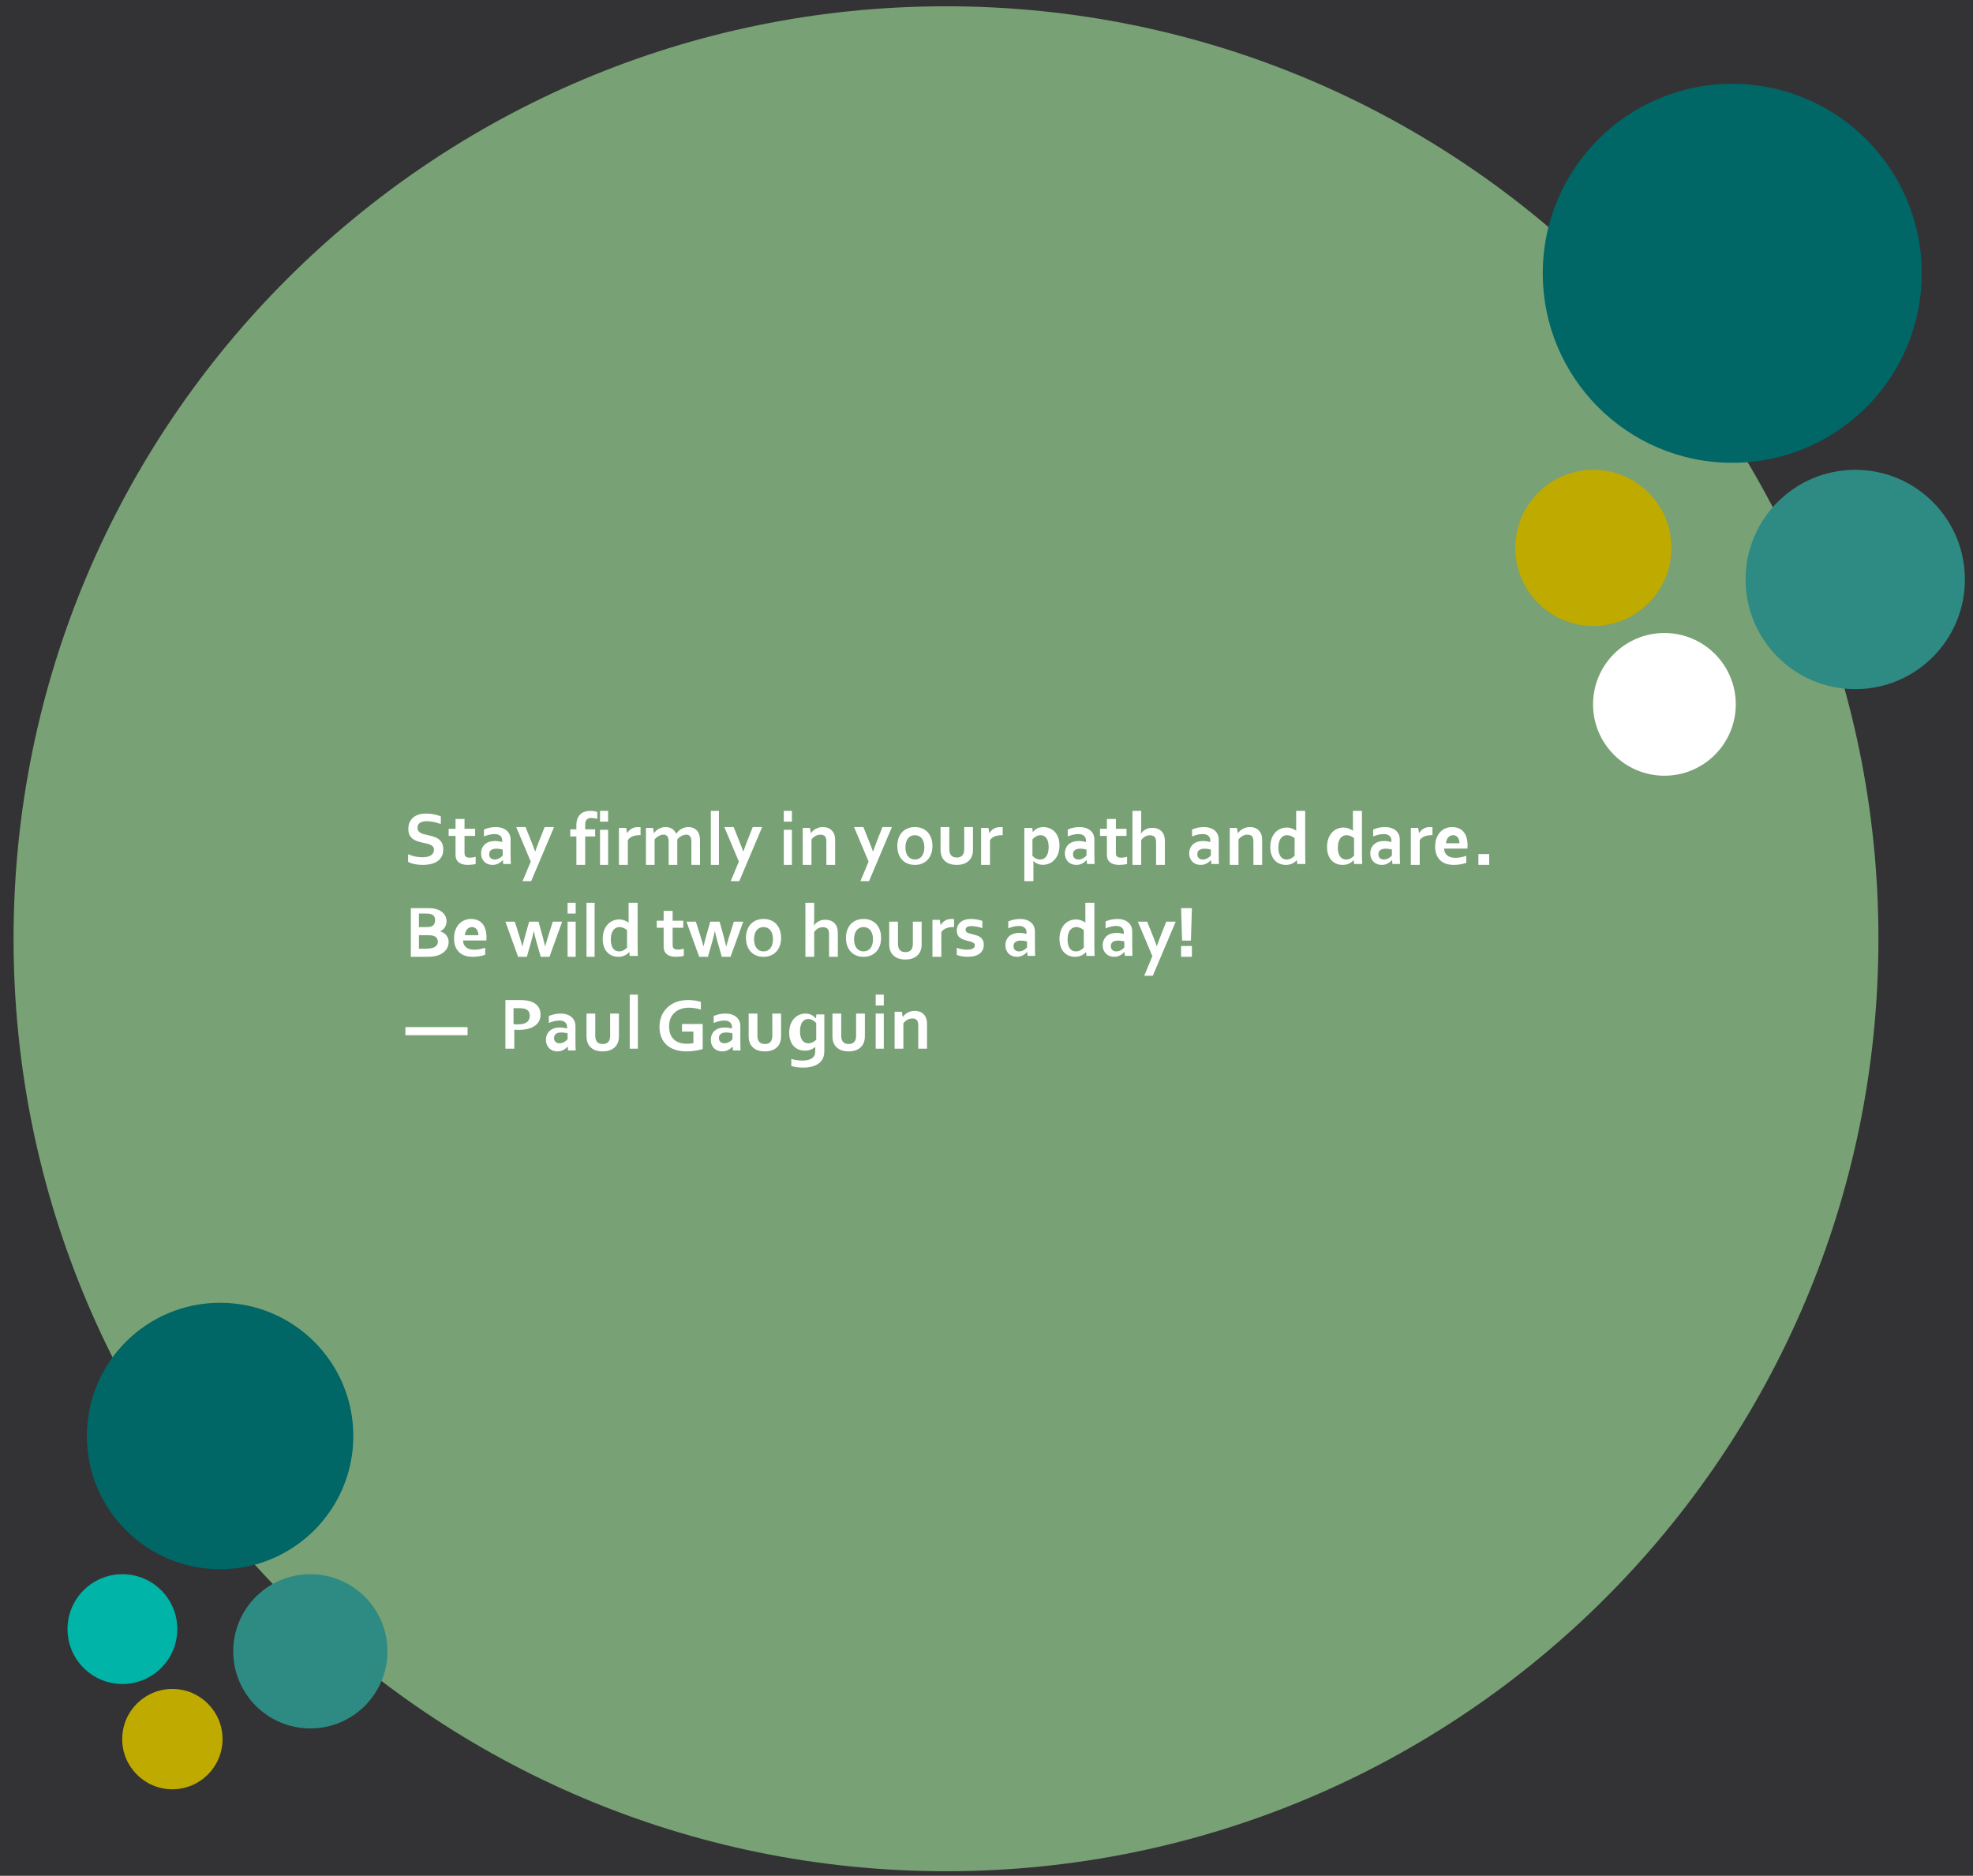 <?xml version="1.0" encoding="UTF-8"?>
<svg width="730px" height="694px" viewBox="0 0 730 694" version="1.1" xmlns="http://www.w3.org/2000/svg" xmlns:xlink="http://www.w3.org/1999/xlink">
    <rect x="0" y="0" width="730" height="694" fill="#333333" stroke="none"/>
    <title>Artboard</title>
    <g id="Artboard" stroke="none" stroke-width="1" fill="none" fill-rule="evenodd">
        <g id="Hero" transform="translate(-666, -58)">
            <g id="Header" fill="#A339FF" fill-opacity="0.012">
                <rect id="Rectangle" x="0" y="0" width="1400" height="771"></rect>
            </g>
            <g id="Image" transform="translate(671.014, 60.322)">
                <path d="M345,0 C154.462,0 0,154.461 0,345 C0,535.539 154.462,690 345,690 C535.538,690 690,535.539 690,345 C690,154.461 535.538,0 345,0" id="Fill-70" fill="#78A175"></path>
                <path d="M155.541,312.08 C155.541,311.613 155.429,311.239 155.2,310.95 C154.972,310.665 154.664,310.426 154.273,310.244 C153.882,310.062 153.443,309.917 152.954,309.8 C152.469,309.688 151.956,309.576 151.42,309.463 C150.707,309.309 150.031,309.127 149.383,308.912 C148.74,308.697 148.167,308.398 147.677,308.019 C147.188,307.641 146.796,307.16 146.503,306.576 C146.214,305.991 146.064,305.263 146.064,304.389 C146.064,303.417 146.232,302.576 146.573,301.861 C146.908,301.146 147.365,300.552 147.943,300.08 C148.521,299.613 149.202,299.258 149.98,299.029 C150.758,298.795 151.635,298.678 152.609,298.678 C153.583,298.678 154.562,298.772 155.541,298.963 C156.524,299.155 157.373,299.403 158.081,299.707 L158.081,302.58 C157.135,302.206 156.226,301.935 155.359,301.763 C154.487,301.594 153.672,301.51 152.907,301.51 C151.807,301.51 150.959,301.711 150.362,302.113 C149.766,302.515 149.467,303.118 149.467,303.921 C149.467,304.389 149.565,304.772 149.761,305.071 C149.957,305.37 150.223,305.623 150.558,305.819 C150.893,306.015 151.28,306.169 151.719,306.29 C152.157,306.407 152.623,306.519 153.112,306.618 C153.886,306.781 154.627,306.973 155.331,307.188 C156.035,307.403 156.664,307.697 157.209,308.085 C157.755,308.468 158.188,308.963 158.505,309.58 C158.827,310.197 158.986,310.987 158.986,311.945 C158.986,312.931 158.803,313.781 158.44,314.505 C158.072,315.225 157.559,315.819 156.888,316.291 C156.221,316.758 155.406,317.108 154.45,317.337 C153.494,317.566 152.446,317.678 151.309,317.678 C150.315,317.678 149.341,317.58 148.381,317.384 C147.421,317.188 146.619,316.912 145.986,316.557 L145.986,313.725 C146.885,314.118 147.766,314.403 148.619,314.58 C149.477,314.758 150.358,314.847 151.271,314.847 C151.798,314.847 152.315,314.805 152.823,314.716 C153.336,314.627 153.793,314.482 154.198,314.272 C154.604,314.061 154.93,313.776 155.173,313.417 C155.419,313.052 155.541,312.608 155.541,312.08 Z M170.986,317.33 C170.611,317.44 170.166,317.522 169.643,317.587 C169.125,317.646 168.641,317.678 168.191,317.678 C167.05,317.678 166.115,317.504 165.391,317.151 C164.662,316.793 164.149,316.289 163.852,315.623 C163.637,315.146 163.531,314.504 163.531,313.688 L163.531,306.94 L160.986,306.94 L160.986,304.32 L163.531,304.32 L163.531,300.678 L166.858,300.678 L166.858,304.32 L170.789,304.32 L170.789,306.94 L166.858,306.94 L166.858,313.27 C166.858,313.775 166.94,314.146 167.097,314.385 C167.376,314.798 167.937,315.004 168.766,315.004 C169.15,315.004 169.533,314.976 169.911,314.917 C170.29,314.857 170.65,314.784 170.986,314.697 L170.986,317.33 Z M181.05,315.918 L180.996,315.918 C180.822,316.11 180.611,316.307 180.365,316.509 C180.123,316.711 179.842,316.904 179.528,317.082 C179.215,317.261 178.866,317.406 178.481,317.514 C178.096,317.627 177.68,317.678 177.232,317.678 C176.628,317.678 176.069,317.58 175.541,317.382 C175.017,317.185 174.57,316.904 174.194,316.533 C173.818,316.162 173.522,315.711 173.308,315.181 C173.093,314.655 172.986,314.068 172.986,313.415 C172.986,312.702 173.111,312.059 173.361,311.491 C173.607,310.923 173.957,310.439 174.399,310.045 C174.847,309.65 175.38,309.35 176.002,309.143 C176.624,308.936 177.309,308.833 178.06,308.833 C178.611,308.833 179.117,308.871 179.582,308.946 C180.043,309.021 180.45,309.106 180.799,309.209 L180.799,308.669 C180.799,308.359 180.75,308.059 180.647,307.767 C180.549,307.481 180.388,307.223 180.164,306.998 C179.94,306.772 179.649,306.594 179.291,306.462 C178.933,306.331 178.495,306.265 177.98,306.265 C177.353,306.265 176.722,306.336 176.091,306.481 C175.465,306.631 174.78,306.852 174.046,307.143 L174.046,304.598 C174.686,304.307 175.362,304.082 176.078,303.927 C176.798,303.767 177.55,303.687 178.333,303.678 C179.26,303.678 180.074,303.796 180.768,304.035 C181.462,304.274 182.044,304.603 182.509,305.016 C182.979,305.434 183.328,305.927 183.561,306.495 C183.793,307.063 183.905,307.683 183.905,308.354 L183.905,313.373 C183.905,314.256 183.914,315.012 183.932,315.645 C183.95,316.275 183.968,316.843 183.986,317.336 L181.18,317.336 L181.05,315.918 Z M180.986,311.987 C180.668,311.906 180.303,311.835 179.889,311.775 C179.476,311.709 179.058,311.678 178.634,311.678 C177.817,311.678 177.173,311.845 176.697,312.189 C176.221,312.528 175.986,313.049 175.986,313.752 C175.986,314.076 176.038,314.359 176.149,314.601 C176.255,314.844 176.404,315.046 176.586,315.203 C176.769,315.36 176.981,315.476 177.226,315.557 C177.471,315.638 177.726,315.678 178,315.678 C178.336,315.678 178.658,315.628 178.957,315.537 C179.259,315.441 179.533,315.325 179.788,315.178 C180.043,315.036 180.269,314.874 180.471,314.698 C180.673,314.52 180.846,314.349 180.986,314.182 L180.986,311.987 Z M185.986,303.678 L189.43,303.678 L191.397,308.572 C192.138,310.434 192.666,311.81 192.972,312.705 L193.027,312.705 C193.254,312.005 193.731,310.715 194.462,308.825 L196.5,303.678 L199.986,303.678 L191.523,323.678 L188.347,323.678 L191.356,316.442 L185.986,303.678 Z M215.986,300.622 C215.629,300.533 215.258,300.459 214.877,300.399 C214.497,300.339 214.141,300.311 213.798,300.311 C213.431,300.311 213.108,300.353 212.821,300.441 C212.54,300.524 212.3,300.668 212.103,300.867 C211.906,301.066 211.755,301.326 211.652,301.641 C211.553,301.956 211.502,302.341 211.502,302.795 L211.502,304.52 L215.202,304.52 L215.202,307.166 L211.502,307.166 L211.502,317.678 L208.244,317.678 L208.244,307.166 L205.986,307.166 L205.986,304.52 L208.244,304.52 L208.244,302.958 C208.244,302.035 208.375,301.243 208.634,300.575 C208.896,299.908 209.263,299.361 209.727,298.934 C210.197,298.503 210.746,298.184 211.38,297.98 C212.014,297.78 212.699,297.678 213.441,297.678 C213.901,297.678 214.357,297.715 214.812,297.79 C215.262,297.868 215.657,297.961 215.986,298.072 L215.986,300.622 Z M216.986,304.678 L219.986,304.678 L219.986,317.678 L216.986,317.678 L216.986,304.678 Z M216.986,297.678 L219.986,297.678 L219.986,301.678 L216.986,301.678 L216.986,297.678 Z M231.986,306.667 L231.711,306.667 C230.7,306.667 229.814,306.821 229.05,307.124 C228.286,307.432 227.694,307.899 227.277,308.529 L227.277,317.678 L223.986,317.678 L223.986,304.015 L226.708,304.015 L227.016,305.921 L227.068,305.921 C227.457,305.223 227.993,304.674 228.675,304.275 C229.354,303.876 230.174,303.678 231.127,303.678 C231.459,303.678 231.748,303.697 231.986,303.736 L231.986,306.667 Z M250.795,309.357 C250.795,309.068 250.785,308.794 250.767,308.544 C250.749,308.289 250.721,308.067 250.675,307.88 C250.574,307.466 250.381,307.134 250.096,306.878 C249.806,306.624 249.402,306.494 248.882,306.484 C248.606,306.484 248.317,306.527 248.022,306.609 C247.724,306.696 247.429,306.816 247.14,306.97 C246.845,307.124 246.57,307.312 246.303,307.533 C246.036,307.755 245.797,308 245.581,308.274 L245.581,317.678 L242.39,317.678 L242.39,309.357 C242.39,309.068 242.381,308.794 242.363,308.544 C242.344,308.289 242.312,308.067 242.271,307.88 C242.17,307.466 241.981,307.134 241.696,306.878 C241.416,306.624 241.006,306.494 240.478,306.484 C240.197,306.484 239.912,306.527 239.613,306.609 C239.319,306.696 239.025,306.816 238.735,306.97 C238.441,307.124 238.165,307.312 237.898,307.533 C237.632,307.755 237.392,308 237.176,308.274 L237.176,317.678 L233.986,317.678 L233.986,304.015 L236.625,304.015 L236.924,305.921 L236.974,305.921 C237.162,305.637 237.402,305.358 237.691,305.088 C237.976,304.814 238.303,304.574 238.666,304.366 C239.029,304.159 239.429,303.996 239.866,303.866 C240.298,303.741 240.763,303.678 241.245,303.678 C242.105,303.678 242.882,303.876 243.567,304.275 C244.257,304.674 244.781,305.3 245.14,306.147 L245.19,306.147 C245.443,305.776 245.724,305.445 246.031,305.141 C246.344,304.843 246.689,304.583 247.066,304.366 C247.443,304.15 247.848,303.982 248.285,303.861 C248.717,303.741 249.186,303.678 249.678,303.678 C250.611,303.688 251.393,303.89 252.027,304.289 C252.661,304.689 253.149,305.238 253.489,305.935 C253.581,306.113 253.655,306.306 253.719,306.518 C253.783,306.729 253.834,306.965 253.875,307.23 C253.912,307.495 253.944,307.783 253.963,308.106 C253.981,308.424 253.986,308.789 253.986,309.203 L253.986,317.678 L250.795,317.678 L250.795,309.357 Z M257.986,317.678 L257.986,297.678 L260.986,297.678 L260.986,317.678 L257.986,317.678 Z M262.986,303.678 L266.43,303.678 L268.397,308.572 C269.138,310.434 269.666,311.81 269.972,312.705 L270.027,312.705 C270.254,312.005 270.731,310.715 271.462,308.825 L273.5,303.678 L276.986,303.678 L268.523,323.678 L265.347,323.678 L268.356,316.442 L262.986,303.678 Z M284.986,304.678 L287.986,304.678 L287.986,317.678 L284.986,317.678 L284.986,304.678 Z M284.986,297.678 L287.986,297.678 L287.986,301.678 L284.986,301.678 L284.986,297.678 Z M294.974,305.921 L295.025,305.921 C295.217,305.637 295.46,305.358 295.755,305.088 C296.045,304.814 296.377,304.574 296.751,304.366 C297.125,304.159 297.541,303.996 297.995,303.866 C298.444,303.741 298.926,303.678 299.44,303.678 C299.922,303.678 300.389,303.736 300.843,303.847 C301.296,303.957 301.708,304.135 302.082,304.376 C302.456,304.617 302.789,304.925 303.074,305.305 C303.364,305.685 303.588,306.142 303.752,306.667 C303.845,306.955 303.906,307.273 303.939,307.62 C303.971,307.962 303.986,308.356 303.986,308.808 L303.986,317.678 L300.74,317.678 L300.74,309.333 C300.74,308.962 300.726,308.65 300.698,308.385 C300.67,308.125 300.623,307.894 300.548,307.697 C300.385,307.264 300.137,306.951 299.8,306.763 C299.468,306.576 299.066,306.484 298.589,306.484 C297.958,306.484 297.354,306.638 296.774,306.941 C296.194,307.249 295.68,307.692 295.231,308.274 L295.231,317.678 L291.986,317.678 L291.986,304.015 L294.67,304.015 L294.974,305.921 Z M310.986,303.678 L314.43,303.678 L316.397,308.572 C317.138,310.434 317.666,311.81 317.971,312.705 L318.027,312.705 C318.254,312.005 318.731,310.715 319.462,308.825 L321.499,303.678 L324.986,303.678 L316.523,323.678 L313.347,323.678 L316.356,316.442 L310.986,303.678 Z M336.986,311.178 C336.986,310.447 336.901,309.799 336.724,309.238 C336.551,308.672 336.309,308.204 336.003,307.824 C335.692,307.439 335.322,307.156 334.888,306.966 C334.453,306.776 333.984,306.678 333.471,306.678 C332.972,306.678 332.503,306.776 332.074,306.966 C331.649,307.156 331.279,307.439 330.968,307.824 C330.662,308.204 330.42,308.672 330.247,309.238 C330.074,309.799 329.986,310.447 329.986,311.178 C329.986,311.91 330.074,312.558 330.247,313.119 C330.42,313.685 330.662,314.152 330.978,314.528 C331.289,314.903 331.664,315.191 332.089,315.386 C332.518,315.581 332.992,315.678 333.5,315.678 C334.014,315.678 334.478,315.581 334.902,315.386 C335.327,315.191 335.692,314.903 336.003,314.528 C336.309,314.152 336.551,313.685 336.724,313.119 C336.901,312.558 336.986,311.91 336.986,311.178 Z M339.986,310.678 C339.986,311.725 339.835,312.678 339.53,313.537 C339.229,314.402 338.797,315.138 338.232,315.754 C337.667,316.368 336.984,316.843 336.182,317.176 C335.38,317.514 334.487,317.678 333.499,317.678 C332.484,317.678 331.577,317.514 330.771,317.176 C329.964,316.843 329.281,316.368 328.721,315.754 C328.161,315.138 327.732,314.402 327.436,313.537 C327.136,312.678 326.986,311.725 326.986,310.678 C326.986,309.631 327.14,308.678 327.441,307.819 C327.742,306.955 328.179,306.218 328.744,305.603 C329.309,304.988 329.992,304.514 330.789,304.181 C331.59,303.842 332.484,303.678 333.472,303.678 C334.487,303.678 335.399,303.842 336.2,304.181 C337.006,304.514 337.69,304.988 338.25,305.603 C338.81,306.218 339.238,306.955 339.539,307.819 C339.835,308.678 339.986,309.631 339.986,310.678 Z M348.986,317.678 C347.653,317.678 346.545,317.447 345.67,316.982 C344.791,316.52 344.131,315.89 343.683,315.102 C343.444,314.679 343.271,314.217 343.154,313.707 C343.042,313.203 342.986,312.635 342.986,312.015 L342.986,303.678 L346.231,303.678 L346.231,311.664 C346.231,312.125 346.264,312.52 346.325,312.856 C346.39,313.188 346.488,313.477 346.615,313.722 C346.834,314.135 347.143,314.443 347.545,314.645 C347.947,314.846 348.429,314.948 348.986,314.948 C349.57,314.948 350.07,314.832 350.487,314.611 C350.898,314.385 351.211,314.039 351.422,313.582 C351.632,313.14 351.74,312.525 351.74,311.736 L351.74,303.678 L354.986,303.678 L354.986,312.015 C354.986,313.126 354.798,314.058 354.424,314.823 C354.214,315.251 353.942,315.645 353.611,315.996 C353.274,316.347 352.881,316.65 352.432,316.9 C351.979,317.145 351.469,317.337 350.894,317.476 C350.323,317.611 349.687,317.678 348.986,317.678 Z M365.986,306.667 L365.711,306.667 C364.7,306.667 363.814,306.821 363.05,307.124 C362.286,307.432 361.694,307.899 361.277,308.529 L361.277,317.678 L357.986,317.678 L357.986,304.015 L360.708,304.015 L361.016,305.921 L361.068,305.921 C361.457,305.223 361.993,304.674 362.675,304.275 C363.354,303.876 364.174,303.678 365.127,303.678 C365.459,303.678 365.748,303.697 365.986,303.736 L365.986,306.667 Z M379.985,306.678 C379.415,306.688 378.872,306.832 378.354,307.111 C377.84,307.385 377.382,307.759 376.986,308.23 L376.986,314.309 C377.122,314.472 377.292,314.631 377.485,314.789 C377.679,314.948 377.896,315.092 378.132,315.227 C378.372,315.356 378.637,315.467 378.929,315.549 C379.217,315.635 379.518,315.678 379.835,315.678 C380.339,315.678 380.792,315.568 381.188,315.347 C381.584,315.126 381.915,314.814 382.174,314.41 C382.438,314.006 382.636,313.526 382.778,312.969 C382.915,312.406 382.986,311.786 382.986,311.099 C382.986,310.369 382.915,309.725 382.768,309.172 C382.627,308.619 382.424,308.159 382.16,307.793 C381.901,307.428 381.584,307.149 381.217,306.962 C380.849,306.774 380.438,306.678 379.985,306.678 Z M380.871,317.642 C380.129,317.642 379.461,317.511 378.86,317.254 C378.259,316.991 377.76,316.668 377.363,316.284 L377.305,316.284 C377.314,316.467 377.324,316.724 377.334,317.061 C377.343,317.394 377.348,317.759 377.348,318.153 L377.348,323.678 L373.986,323.678 L373.986,304.006 L376.937,304.006 L377.082,305.5 L377.135,305.5 C377.552,304.971 378.09,304.535 378.739,304.193 C379.393,303.847 380.149,303.678 381.011,303.678 C381.757,303.678 382.494,303.814 383.221,304.081 C383.943,304.352 384.582,304.765 385.144,305.322 C385.702,305.884 386.147,306.586 386.482,307.439 C386.821,308.286 386.986,309.298 386.986,310.468 C386.986,311.704 386.806,312.772 386.448,313.671 C386.089,314.57 385.614,315.319 385.028,315.91 C384.442,316.5 383.792,316.935 383.076,317.216 C382.363,317.502 381.627,317.642 380.871,317.642 Z M397.05,315.918 L396.996,315.918 C396.822,316.11 396.611,316.307 396.365,316.509 C396.123,316.711 395.842,316.904 395.528,317.082 C395.215,317.261 394.866,317.406 394.481,317.514 C394.096,317.627 393.68,317.678 393.232,317.678 C392.628,317.678 392.069,317.58 391.541,317.382 C391.017,317.185 390.57,316.904 390.194,316.533 C389.818,316.162 389.523,315.711 389.308,315.181 C389.093,314.655 388.986,314.068 388.986,313.415 C388.986,312.702 389.111,312.059 389.361,311.491 C389.608,310.923 389.957,310.439 390.399,310.045 C390.847,309.65 391.38,309.35 392.002,309.143 C392.624,308.936 393.308,308.833 394.06,308.833 C394.611,308.833 395.117,308.871 395.582,308.946 C396.043,309.021 396.45,309.106 396.799,309.209 L396.799,308.669 C396.799,308.359 396.75,308.059 396.647,307.767 C396.549,307.481 396.388,307.223 396.164,306.998 C395.94,306.772 395.649,306.594 395.291,306.462 C394.933,306.331 394.494,306.265 393.98,306.265 C393.354,306.265 392.722,306.336 392.091,306.481 C391.465,306.631 390.78,306.852 390.046,307.143 L390.046,304.598 C390.686,304.307 391.362,304.082 392.078,303.927 C392.799,303.767 393.55,303.687 394.333,303.678 C395.26,303.678 396.074,303.796 396.768,304.035 C397.462,304.274 398.044,304.603 398.509,305.016 C398.979,305.434 399.328,305.927 399.561,306.495 C399.793,307.063 399.905,307.683 399.905,308.354 L399.905,313.373 C399.905,314.256 399.914,315.012 399.932,315.645 C399.95,316.275 399.968,316.843 399.986,317.336 L397.18,317.336 L397.05,315.918 Z M396.986,311.987 C396.668,311.906 396.303,311.835 395.889,311.775 C395.476,311.709 395.058,311.678 394.634,311.678 C393.817,311.678 393.173,311.845 392.697,312.189 C392.221,312.528 391.986,313.049 391.986,313.752 C391.986,314.076 392.038,314.359 392.149,314.601 C392.255,314.844 392.404,315.046 392.587,315.203 C392.769,315.36 392.981,315.476 393.226,315.557 C393.471,315.638 393.726,315.678 394,315.678 C394.336,315.678 394.659,315.628 394.957,315.537 C395.26,315.441 395.533,315.325 395.788,315.178 C396.043,315.036 396.269,314.874 396.471,314.698 C396.673,314.52 396.846,314.349 396.986,314.182 L396.986,311.987 Z M411.986,317.33 C411.612,317.44 411.166,317.522 410.643,317.587 C410.125,317.646 409.641,317.678 409.191,317.678 C408.05,317.678 407.115,317.504 406.391,317.151 C405.662,316.793 405.149,316.289 404.852,315.623 C404.636,315.146 404.531,314.504 404.531,313.688 L404.531,306.94 L401.986,306.94 L401.986,304.32 L404.531,304.32 L404.531,300.678 L407.858,300.678 L407.858,304.32 L411.789,304.32 L411.789,306.94 L407.858,306.94 L407.858,313.27 C407.858,313.775 407.94,314.146 408.098,314.385 C408.376,314.798 408.937,315.004 409.766,315.004 C410.15,315.004 410.533,314.976 410.911,314.917 C411.29,314.857 411.65,314.784 411.986,314.697 L411.986,317.33 Z M417.234,303.133 C417.234,303.826 417.221,304.392 417.197,304.84 C417.174,305.288 417.136,305.689 417.08,306.047 L417.136,306.047 C417.328,305.792 417.562,305.533 417.842,305.274 C418.118,305.015 418.427,304.793 418.758,304.604 C419.091,304.416 419.474,304.26 419.894,304.142 C420.32,304.025 420.787,303.963 421.302,303.963 C421.736,303.963 422.166,304.006 422.582,304.095 C422.994,304.18 423.382,304.317 423.746,304.501 C424.106,304.685 424.434,304.925 424.733,305.217 C425.027,305.514 425.275,305.863 425.476,306.269 C425.649,306.617 425.78,307.014 425.859,307.457 C425.944,307.9 425.986,308.437 425.986,309.074 L425.986,317.678 L422.737,317.678 L422.737,309.517 C422.737,309.102 422.718,308.763 422.685,308.499 C422.648,308.24 422.582,308.008 422.493,307.815 C422.297,307.41 422.026,307.127 421.671,306.962 C421.316,306.792 420.909,306.712 420.451,306.712 C419.82,306.721 419.24,306.872 418.702,307.165 C418.169,307.461 417.679,307.895 417.234,308.466 L417.234,317.678 L413.986,317.678 L413.986,297.678 L417.234,297.678 L417.234,303.133 Z M443.05,315.918 L442.996,315.918 C442.822,316.11 442.611,316.307 442.365,316.509 C442.123,316.711 441.842,316.904 441.528,317.082 C441.215,317.261 440.866,317.406 440.481,317.514 C440.096,317.627 439.68,317.678 439.232,317.678 C438.628,317.678 438.069,317.58 437.541,317.382 C437.017,317.185 436.57,316.904 436.194,316.533 C435.818,316.162 435.523,315.711 435.308,315.181 C435.093,314.655 434.986,314.068 434.986,313.415 C434.986,312.702 435.111,312.059 435.361,311.491 C435.608,310.923 435.957,310.439 436.4,310.045 C436.847,309.65 437.38,309.35 438.002,309.143 C438.624,308.936 439.308,308.833 440.06,308.833 C440.611,308.833 441.117,308.871 441.582,308.946 C442.043,309.021 442.45,309.106 442.799,309.209 L442.799,308.669 C442.799,308.359 442.75,308.059 442.647,307.767 C442.549,307.481 442.388,307.223 442.164,306.998 C441.94,306.772 441.649,306.594 441.291,306.462 C440.933,306.331 440.495,306.265 439.98,306.265 C439.354,306.265 438.722,306.336 438.091,306.481 C437.465,306.631 436.78,306.852 436.046,307.143 L436.046,304.598 C436.686,304.307 437.362,304.082 438.078,303.927 C438.799,303.767 439.55,303.687 440.333,303.678 C441.26,303.678 442.074,303.796 442.768,304.035 C443.462,304.274 444.044,304.603 444.509,305.016 C444.979,305.434 445.328,305.927 445.561,306.495 C445.793,307.063 445.905,307.683 445.905,308.354 L445.905,313.373 C445.905,314.256 445.914,315.012 445.932,315.645 C445.95,316.275 445.968,316.843 445.986,317.336 L443.18,317.336 L443.05,315.918 Z M442.986,311.987 C442.668,311.906 442.303,311.835 441.889,311.775 C441.476,311.709 441.058,311.678 440.634,311.678 C439.817,311.678 439.173,311.845 438.697,312.189 C438.221,312.528 437.986,313.049 437.986,313.752 C437.986,314.076 438.038,314.359 438.149,314.601 C438.255,314.844 438.404,315.046 438.587,315.203 C438.769,315.36 438.981,315.476 439.226,315.557 C439.471,315.638 439.726,315.678 440,315.678 C440.336,315.678 440.659,315.628 440.957,315.537 C441.26,315.441 441.533,315.325 441.788,315.178 C442.043,315.036 442.269,314.874 442.471,314.698 C442.673,314.52 442.846,314.349 442.986,314.182 L442.986,311.987 Z M452.974,305.921 L453.025,305.921 C453.217,305.637 453.46,305.358 453.755,305.088 C454.045,304.814 454.377,304.574 454.751,304.366 C455.125,304.159 455.541,303.996 455.995,303.866 C456.444,303.741 456.925,303.678 457.44,303.678 C457.922,303.678 458.389,303.736 458.843,303.847 C459.296,303.957 459.708,304.135 460.082,304.376 C460.456,304.617 460.788,304.925 461.074,305.305 C461.364,305.685 461.588,306.142 461.752,306.667 C461.845,306.955 461.906,307.273 461.939,307.62 C461.971,307.962 461.986,308.356 461.986,308.808 L461.986,317.678 L458.74,317.678 L458.74,309.333 C458.74,308.962 458.726,308.65 458.698,308.385 C458.67,308.125 458.623,307.894 458.548,307.697 C458.385,307.264 458.137,306.951 457.8,306.763 C457.468,306.576 457.066,306.484 456.589,306.484 C455.958,306.484 455.354,306.638 454.774,306.941 C454.194,307.249 453.68,307.692 453.231,308.274 L453.231,317.678 L449.986,317.678 L449.986,304.015 L452.67,304.015 L452.974,305.921 Z M471.056,315.678 C471.377,315.678 471.683,315.635 471.971,315.549 C472.264,315.467 472.538,315.352 472.797,315.213 C473.052,315.074 473.282,314.915 473.481,314.747 C473.679,314.579 473.844,314.416 473.986,314.257 L473.986,307.787 C473.599,307.47 473.165,307.202 472.684,306.99 C472.207,306.784 471.698,306.678 471.165,306.678 C470.825,306.678 470.467,306.746 470.094,306.885 C469.721,307.029 469.382,307.269 469.07,307.605 C468.764,307.941 468.504,308.411 468.297,309.011 C468.089,309.611 467.986,310.374 467.986,311.301 C467.986,312.674 468.245,313.739 468.769,314.507 C469.287,315.28 470.052,315.669 471.056,315.678 Z M464.986,311.027 C464.986,309.878 465.154,308.849 465.481,307.949 C465.808,307.05 466.261,306.295 466.828,305.683 C467.396,305.071 468.046,304.612 468.777,304.311 C469.513,304.01 470.273,303.857 471.062,303.857 C471.428,303.857 471.779,303.889 472.106,303.949 C472.433,304.014 472.746,304.102 473.034,304.209 C473.328,304.316 473.598,304.441 473.852,304.575 C474.108,304.71 474.343,304.854 474.56,304.997 L474.588,304.997 C474.579,304.816 474.57,304.561 474.565,304.228 C474.56,303.899 474.56,303.537 474.56,303.148 L474.56,297.678 L477.899,297.678 L477.899,313.428 C477.899,314.3 477.908,315.046 477.928,315.671 C477.947,316.293 477.966,316.853 477.986,317.34 L474.969,317.34 L474.824,315.94 L474.772,315.94 C474.574,316.167 474.334,316.39 474.06,316.608 C473.78,316.826 473.477,317.011 473.141,317.168 C472.808,317.331 472.443,317.451 472.044,317.544 C471.644,317.632 471.206,317.678 470.74,317.678 C469.994,317.678 469.282,317.553 468.603,317.299 C467.92,317.048 467.309,316.654 466.771,316.126 C466.232,315.597 465.799,314.902 465.471,314.049 C465.149,313.192 464.986,312.186 464.986,311.027 Z M493.056,315.678 C493.377,315.678 493.683,315.635 493.971,315.549 C494.264,315.467 494.537,315.352 494.797,315.213 C495.052,315.074 495.282,314.915 495.481,314.747 C495.679,314.579 495.844,314.416 495.986,314.257 L495.986,307.787 C495.599,307.47 495.165,307.202 494.684,306.99 C494.207,306.784 493.698,306.678 493.165,306.678 C492.825,306.678 492.467,306.746 492.094,306.885 C491.721,307.029 491.382,307.269 491.07,307.605 C490.764,307.941 490.504,308.411 490.297,309.011 C490.089,309.611 489.986,310.374 489.986,311.301 C489.986,312.674 490.245,313.739 490.769,314.507 C491.287,315.28 492.052,315.669 493.056,315.678 Z M485.986,311.027 C485.986,309.878 486.154,308.849 486.481,307.949 C486.808,307.05 487.261,306.295 487.828,305.683 C488.396,305.071 489.046,304.612 489.777,304.311 C490.513,304.01 491.273,303.857 492.062,303.857 C492.428,303.857 492.779,303.889 493.106,303.949 C493.433,304.014 493.746,304.102 494.034,304.209 C494.328,304.316 494.598,304.441 494.852,304.575 C495.108,304.71 495.343,304.854 495.56,304.997 L495.588,304.997 C495.579,304.816 495.569,304.561 495.565,304.228 C495.56,303.899 495.56,303.537 495.56,303.148 L495.56,297.678 L498.899,297.678 L498.899,313.428 C498.899,314.3 498.908,315.046 498.928,315.671 C498.947,316.293 498.966,316.853 498.986,317.34 L495.969,317.34 L495.824,315.94 L495.772,315.94 C495.574,316.167 495.334,316.39 495.06,316.608 C494.78,316.826 494.477,317.011 494.141,317.168 C493.808,317.331 493.443,317.451 493.044,317.544 C492.644,317.632 492.206,317.678 491.74,317.678 C490.994,317.678 490.282,317.553 489.603,317.299 C488.92,317.048 488.309,316.654 487.771,316.126 C487.232,315.597 486.799,314.902 486.471,314.049 C486.149,313.192 485.986,312.186 485.986,311.027 Z M510.05,315.918 L509.996,315.918 C509.822,316.11 509.611,316.307 509.365,316.509 C509.123,316.711 508.842,316.904 508.528,317.082 C508.215,317.261 507.866,317.406 507.481,317.514 C507.096,317.627 506.68,317.678 506.232,317.678 C505.628,317.678 505.069,317.58 504.541,317.382 C504.017,317.185 503.57,316.904 503.194,316.533 C502.818,316.162 502.523,315.711 502.308,315.181 C502.093,314.655 501.986,314.068 501.986,313.415 C501.986,312.702 502.111,312.059 502.361,311.491 C502.608,310.923 502.957,310.439 503.399,310.045 C503.847,309.65 504.38,309.35 505.002,309.143 C505.624,308.936 506.308,308.833 507.06,308.833 C507.611,308.833 508.117,308.871 508.582,308.946 C509.043,309.021 509.45,309.106 509.799,309.209 L509.799,308.669 C509.799,308.359 509.75,308.059 509.647,307.767 C509.549,307.481 509.388,307.223 509.164,306.998 C508.94,306.772 508.649,306.594 508.291,306.462 C507.933,306.331 507.494,306.265 506.98,306.265 C506.354,306.265 505.722,306.336 505.091,306.481 C504.465,306.631 503.78,306.852 503.046,307.143 L503.046,304.598 C503.686,304.307 504.362,304.082 505.078,303.927 C505.799,303.767 506.55,303.687 507.333,303.678 C508.26,303.678 509.074,303.796 509.768,304.035 C510.462,304.274 511.044,304.603 511.509,305.016 C511.979,305.434 512.328,305.927 512.561,306.495 C512.793,307.063 512.905,307.683 512.905,308.354 L512.905,313.373 C512.905,314.256 512.914,315.012 512.932,315.645 C512.95,316.275 512.968,316.843 512.986,317.336 L510.18,317.336 L510.05,315.918 Z M509.986,311.987 C509.668,311.906 509.303,311.835 508.889,311.775 C508.476,311.709 508.058,311.678 507.634,311.678 C506.817,311.678 506.173,311.845 505.697,312.189 C505.221,312.528 504.986,313.049 504.986,313.752 C504.986,314.076 505.038,314.359 505.149,314.601 C505.255,314.844 505.404,315.046 505.587,315.203 C505.769,315.36 505.981,315.476 506.226,315.557 C506.471,315.638 506.726,315.678 507,315.678 C507.336,315.678 507.659,315.628 507.957,315.537 C508.26,315.441 508.533,315.325 508.788,315.178 C509.043,315.036 509.269,314.874 509.471,314.698 C509.673,314.52 509.846,314.349 509.986,314.182 L509.986,311.987 Z M524.986,306.667 L524.711,306.667 C523.7,306.667 522.814,306.821 522.05,307.124 C521.286,307.432 520.694,307.899 520.277,308.529 L520.277,317.678 L516.986,317.678 L516.986,304.015 L519.707,304.015 L520.016,305.921 L520.068,305.921 C520.457,305.223 520.993,304.674 521.675,304.275 C522.354,303.876 523.174,303.678 524.127,303.678 C524.459,303.678 524.748,303.697 524.986,303.736 L524.986,306.667 Z" id="Fill-71" fill="#FFFFFF"></path>
                <path d="M533.472,315.054 C534.1,315.054 534.752,314.988 535.435,314.861 C536.115,314.73 536.808,314.547 537.506,314.308 L537.506,316.908 C537.087,317.091 536.445,317.265 535.584,317.434 C534.719,317.599 533.826,317.678 532.9,317.678 C531.965,317.678 531.076,317.556 530.234,317.317 C529.391,317.073 528.661,316.678 528.033,316.139 C527.405,315.599 526.907,314.894 526.539,314.035 C526.172,313.172 525.986,312.129 525.986,310.899 C525.986,309.688 526.157,308.631 526.507,307.721 C526.851,306.814 527.316,306.063 527.898,305.467 C528.479,304.871 529.145,304.425 529.894,304.124 C530.643,303.829 531.415,303.678 532.216,303.678 C533.053,303.678 533.821,303.805 534.528,304.063 C535.231,304.322 535.841,304.72 536.352,305.275 C536.869,305.824 537.269,306.533 537.553,307.397 C537.841,308.265 537.986,309.289 537.986,310.472 C537.976,310.932 537.962,311.322 537.943,311.641 L529.284,311.641 C529.331,312.256 529.466,312.782 529.694,313.218 C529.922,313.65 530.22,314.007 530.587,314.274 C530.955,314.547 531.388,314.744 531.876,314.866 C532.365,314.988 532.9,315.054 533.472,315.054 Z M532.62,306.678 C532.23,306.678 531.876,306.757 531.572,306.914 C531.267,307.071 531.003,307.286 530.778,307.561 C530.554,307.835 530.375,308.154 530.245,308.517 C530.115,308.879 530.026,309.267 529.986,309.678 L534.986,309.678 C534.986,309.267 534.936,308.879 534.833,308.517 C534.735,308.154 534.582,307.835 534.39,307.561 C534.193,307.286 533.946,307.071 533.651,306.914 C533.359,306.757 533.014,306.678 532.62,306.678 Z M541.986,313.678 L545.986,313.678 L545.986,317.678 L541.986,317.678 L541.986,313.678 Z M160.208,338.468 C160.208,339.248 160.031,339.965 159.672,340.612 C159.318,341.264 158.731,341.806 157.911,342.233 L157.911,342.288 C158.368,342.44 158.782,342.637 159.164,342.876 C159.542,343.11 159.863,343.395 160.133,343.721 C160.399,344.047 160.608,344.419 160.757,344.832 C160.906,345.245 160.986,345.704 160.986,346.219 C160.986,346.655 160.911,347.128 160.771,347.628 C160.632,348.134 160.385,348.616 160.031,349.089 C159.672,349.562 159.202,349.993 158.61,350.388 C158.019,350.783 157.273,351.095 156.37,351.33 C156.146,351.384 155.895,351.431 155.629,351.476 C155.359,351.522 155.061,351.559 154.735,351.591 C154.409,351.623 154.041,351.646 153.641,351.66 C153.245,351.674 152.793,351.678 152.29,351.678 L146.986,351.678 L146.986,333.678 L153.329,333.678 C154.684,333.678 155.774,333.812 156.603,334.082 C157.222,334.28 157.758,334.537 158.214,334.854 C158.671,335.175 159.043,335.529 159.342,335.919 C159.635,336.31 159.853,336.723 159.994,337.154 C160.133,337.591 160.208,338.027 160.208,338.468 Z M149.986,343.678 L149.986,348.678 L152.105,348.678 C152.671,348.678 153.16,348.665 153.567,348.633 C153.97,348.601 154.323,348.552 154.613,348.479 C155.066,348.384 155.441,348.253 155.74,348.089 C156.039,347.927 156.284,347.741 156.469,347.532 C156.655,347.324 156.786,347.093 156.867,346.844 C156.949,346.591 156.986,346.323 156.986,346.038 C156.986,345.544 156.85,345.109 156.578,344.738 C156.302,344.367 155.872,344.09 155.287,343.905 C155.034,343.823 154.731,343.764 154.386,343.733 C154.042,343.696 153.599,343.678 153.06,343.678 L149.986,343.678 Z M152.795,340.678 C153.641,340.678 154.275,340.585 154.692,340.392 C155.157,340.17 155.491,339.864 155.686,339.474 C155.886,339.084 155.986,338.64 155.986,338.151 C155.986,337.638 155.873,337.184 155.643,336.784 C155.417,336.384 155.026,336.088 154.475,335.896 C154.245,335.817 153.975,335.762 153.672,335.728 C153.368,335.693 152.99,335.678 152.539,335.678 L149.986,335.678 L149.986,340.678 L152.795,340.678 Z M170.472,349.054 C171.1,349.054 171.752,348.988 172.435,348.862 C173.115,348.73 173.808,348.547 174.506,348.308 L174.506,350.909 C174.087,351.092 173.445,351.265 172.584,351.434 C171.719,351.599 170.826,351.678 169.9,351.678 C168.965,351.678 168.076,351.557 167.234,351.317 C166.391,351.073 165.661,350.679 165.033,350.139 C164.405,349.599 163.907,348.894 163.539,348.035 C163.172,347.172 162.986,346.129 162.986,344.899 C162.986,343.688 163.157,342.631 163.507,341.721 C163.851,340.814 164.316,340.063 164.898,339.467 C165.479,338.871 166.145,338.425 166.894,338.124 C167.643,337.829 168.415,337.678 169.216,337.678 C170.053,337.678 170.821,337.805 171.528,338.063 C172.231,338.322 172.841,338.721 173.352,339.275 C173.869,339.824 174.269,340.533 174.553,341.397 C174.841,342.265 174.986,343.289 174.986,344.472 C174.976,344.932 174.962,345.322 174.943,345.641 L166.284,345.641 C166.331,346.256 166.466,346.782 166.694,347.218 C166.922,347.65 167.22,348.007 167.587,348.275 C167.955,348.547 168.388,348.744 168.876,348.866 C169.365,348.988 169.9,349.054 170.472,349.054 Z M169.62,340.678 C169.23,340.678 168.876,340.757 168.572,340.914 C168.267,341.071 168.003,341.286 167.778,341.561 C167.554,341.835 167.375,342.154 167.245,342.517 C167.115,342.879 167.026,343.267 166.986,343.678 L171.986,343.678 C171.986,343.267 171.936,342.879 171.833,342.517 C171.735,342.154 171.582,341.835 171.39,341.561 C171.193,341.286 170.946,341.071 170.651,340.914 C170.359,340.757 170.014,340.678 169.62,340.678 Z M192.457,342.209 C192.201,343.505 191.893,344.759 191.543,345.978 L189.919,351.678 L186.686,351.678 L181.986,338.678 L185.456,338.678 L187.188,344.127 C187.586,345.387 187.936,346.609 188.244,347.786 L188.296,347.786 C188.556,346.641 188.864,345.424 189.228,344.127 L190.767,338.678 L194.232,338.678 L195.747,344.127 C196.069,345.282 196.377,346.499 196.675,347.786 L196.732,347.786 C197.044,346.582 197.394,345.359 197.783,344.127 L199.515,338.678 L202.986,338.678 L198.285,351.678 L195.051,351.678 L193.427,345.978 C193.058,344.7 192.755,343.441 192.514,342.209 L192.457,342.209 Z M204.986,338.678 L207.986,338.678 L207.986,351.678 L204.986,351.678 L204.986,338.678 Z M204.986,331.678 L207.986,331.678 L207.986,335.678 L204.986,335.678 L204.986,331.678 Z M211.986,351.678 L211.986,331.678 L214.986,331.678 L214.986,351.678 L211.986,351.678 Z M224.056,349.678 C224.377,349.678 224.683,349.635 224.971,349.549 C225.264,349.467 225.538,349.352 225.797,349.213 C226.052,349.073 226.282,348.915 226.481,348.747 C226.679,348.579 226.844,348.416 226.986,348.257 L226.986,341.787 C226.599,341.47 226.165,341.202 225.684,340.99 C225.207,340.784 224.698,340.678 224.165,340.678 C223.825,340.678 223.467,340.746 223.094,340.885 C222.721,341.029 222.382,341.269 222.07,341.605 C221.764,341.941 221.504,342.411 221.297,343.011 C221.089,343.611 220.986,344.374 220.986,345.301 C220.986,346.674 221.245,347.739 221.769,348.507 C222.287,349.28 223.052,349.669 224.056,349.678 Z M217.986,345.027 C217.986,343.878 218.154,342.849 218.481,341.95 C218.808,341.051 219.261,340.295 219.828,339.683 C220.396,339.071 221.045,338.612 221.777,338.311 C222.513,338.01 223.273,337.857 224.062,337.857 C224.428,337.857 224.779,337.889 225.106,337.95 C225.433,338.014 225.746,338.103 226.035,338.209 C226.328,338.316 226.598,338.441 226.852,338.576 C227.108,338.71 227.343,338.854 227.56,338.997 L227.589,338.997 C227.579,338.816 227.57,338.562 227.565,338.228 C227.56,337.899 227.56,337.537 227.56,337.148 L227.56,331.678 L230.899,331.678 L230.899,347.428 C230.899,348.3 230.909,349.046 230.928,349.671 C230.947,350.293 230.966,350.854 230.986,351.34 L227.969,351.34 L227.824,349.941 L227.771,349.941 C227.574,350.167 227.334,350.39 227.06,350.608 C226.78,350.826 226.477,351.011 226.14,351.168 C225.808,351.331 225.443,351.451 225.044,351.544 C224.644,351.632 224.206,351.678 223.74,351.678 C222.994,351.678 222.282,351.553 221.603,351.299 C220.92,351.048 220.309,350.654 219.77,350.126 C219.232,349.597 218.799,348.902 218.471,348.049 C218.149,347.192 217.986,346.186 217.986,345.027 Z M247.986,351.33 C247.612,351.44 247.166,351.522 246.643,351.587 C246.125,351.646 245.641,351.678 245.191,351.678 C244.05,351.678 243.115,351.504 242.391,351.151 C241.662,350.793 241.149,350.289 240.852,349.623 C240.636,349.146 240.531,348.504 240.531,347.688 L240.531,340.94 L237.986,340.94 L237.986,338.321 L240.531,338.321 L240.531,334.678 L243.858,334.678 L243.858,338.321 L247.789,338.321 L247.789,340.94 L243.858,340.94 L243.858,347.27 C243.858,347.775 243.94,348.146 244.098,348.385 C244.376,348.798 244.937,349.004 245.766,349.004 C246.15,349.004 246.533,348.976 246.911,348.917 C247.29,348.857 247.65,348.784 247.986,348.697 L247.986,351.33 Z M259.457,342.209 C259.201,343.505 258.893,344.759 258.543,345.978 L256.919,351.678 L253.686,351.678 L248.986,338.678 L252.456,338.678 L254.188,344.127 C254.586,345.387 254.936,346.609 255.244,347.786 L255.296,347.786 C255.556,346.641 255.864,345.424 256.228,344.127 L257.767,338.678 L261.232,338.678 L262.747,344.127 C263.069,345.282 263.377,346.499 263.675,347.786 L263.732,347.786 C264.044,346.582 264.394,345.359 264.783,344.127 L266.515,338.678 L269.986,338.678 L265.285,351.678 L262.051,351.678 L260.427,345.978 C260.058,344.7 259.755,343.441 259.514,342.209 L259.457,342.209 Z M280.986,345.178 C280.986,344.447 280.901,343.799 280.724,343.238 C280.551,342.672 280.309,342.204 280.003,341.824 C279.692,341.439 279.322,341.156 278.888,340.966 C278.453,340.776 277.984,340.678 277.471,340.678 C276.972,340.678 276.503,340.776 276.074,340.966 C275.649,341.156 275.279,341.439 274.968,341.824 C274.662,342.204 274.42,342.672 274.247,343.238 C274.074,343.799 273.986,344.447 273.986,345.178 C273.986,345.91 274.074,346.558 274.247,347.119 C274.42,347.685 274.662,348.152 274.978,348.528 C275.289,348.903 275.664,349.191 276.089,349.386 C276.518,349.581 276.992,349.678 277.5,349.678 C278.014,349.678 278.478,349.581 278.902,349.386 C279.327,349.191 279.692,348.903 280.003,348.528 C280.309,348.152 280.551,347.685 280.724,347.119 C280.901,346.558 280.986,345.91 280.986,345.178 Z M283.986,344.678 C283.986,345.725 283.835,346.678 283.53,347.537 C283.229,348.402 282.797,349.138 282.232,349.754 C281.667,350.369 280.984,350.843 280.182,351.176 C279.38,351.514 278.487,351.678 277.499,351.678 C276.483,351.678 275.577,351.514 274.771,351.176 C273.964,350.843 273.281,350.369 272.721,349.754 C272.161,349.138 271.732,348.402 271.436,347.537 C271.136,346.678 270.986,345.725 270.986,344.678 C270.986,343.631 271.14,342.678 271.441,341.819 C271.742,340.955 272.179,340.218 272.744,339.603 C273.309,338.988 273.992,338.514 274.789,338.181 C275.59,337.842 276.483,337.678 277.472,337.678 C278.487,337.678 279.399,337.842 280.2,338.181 C281.006,338.514 281.69,338.988 282.25,339.603 C282.81,340.218 283.238,340.955 283.539,341.819 C283.835,342.678 283.986,343.631 283.986,344.678 Z M296.234,337.133 C296.234,337.826 296.221,338.392 296.197,338.84 C296.174,339.288 296.136,339.689 296.08,340.047 L296.136,340.047 C296.328,339.792 296.562,339.533 296.842,339.274 C297.118,339.015 297.427,338.793 297.758,338.604 C298.091,338.416 298.474,338.26 298.894,338.142 C299.32,338.025 299.787,337.963 300.301,337.963 C300.736,337.963 301.166,338.006 301.582,338.095 C301.994,338.18 302.382,338.317 302.746,338.501 C303.106,338.685 303.434,338.925 303.733,339.217 C304.027,339.514 304.275,339.863 304.476,340.269 C304.649,340.618 304.78,341.014 304.859,341.457 C304.944,341.9 304.986,342.438 304.986,343.074 L304.986,351.678 L301.737,351.678 L301.737,343.517 C301.737,343.102 301.718,342.763 301.685,342.499 C301.648,342.24 301.582,342.008 301.493,341.815 C301.297,341.41 301.026,341.127 300.671,340.962 C300.316,340.792 299.909,340.712 299.451,340.712 C298.82,340.721 298.24,340.872 297.702,341.165 C297.169,341.461 296.679,341.895 296.234,342.466 L296.234,351.678 L292.986,351.678 L292.986,331.678 L296.234,331.678 L296.234,337.133 Z M317.986,345.178 C317.986,344.447 317.902,343.799 317.724,343.238 C317.551,342.672 317.309,342.204 317.003,341.824 C316.692,341.439 316.322,341.156 315.888,340.966 C315.453,340.776 314.984,340.678 314.471,340.678 C313.972,340.678 313.503,340.776 313.074,340.966 C312.649,341.156 312.279,341.439 311.968,341.824 C311.662,342.204 311.42,342.672 311.247,343.238 C311.074,343.799 310.986,344.447 310.986,345.178 C310.986,345.91 311.074,346.558 311.247,347.119 C311.42,347.685 311.662,348.152 311.978,348.528 C312.289,348.903 312.664,349.191 313.089,349.386 C313.518,349.581 313.992,349.678 314.5,349.678 C315.014,349.678 315.478,349.581 315.903,349.386 C316.327,349.191 316.692,348.903 317.003,348.528 C317.309,348.152 317.551,347.685 317.724,347.119 C317.902,346.558 317.986,345.91 317.986,345.178 Z M320.986,344.678 C320.986,345.725 320.835,346.678 320.53,347.537 C320.229,348.402 319.797,349.138 319.232,349.754 C318.667,350.369 317.984,350.843 317.182,351.176 C316.38,351.514 315.488,351.678 314.499,351.678 C313.483,351.678 312.577,351.514 311.771,351.176 C310.964,350.843 310.281,350.369 309.721,349.754 C309.161,349.138 308.732,348.402 308.436,347.537 C308.136,346.678 307.986,345.725 307.986,344.678 C307.986,343.631 308.14,342.678 308.441,341.819 C308.742,340.955 309.179,340.218 309.744,339.603 C310.309,338.988 310.992,338.514 311.789,338.181 C312.591,337.842 313.483,337.678 314.472,337.678 C315.488,337.678 316.398,337.842 317.2,338.181 C318.006,338.514 318.69,338.988 319.25,339.603 C319.81,340.218 320.238,340.955 320.539,341.819 C320.835,342.678 320.986,343.631 320.986,344.678 Z M329.986,352.678 C328.653,352.678 327.544,352.448 326.67,351.981 C325.791,351.52 325.131,350.89 324.683,350.102 C324.444,349.679 324.271,349.217 324.154,348.707 C324.041,348.203 323.986,347.635 323.986,347.015 L323.986,338.678 L327.231,338.678 L327.231,346.664 C327.231,347.126 327.264,347.52 327.325,347.856 C327.39,348.188 327.488,348.477 327.615,348.722 C327.834,349.135 328.143,349.443 328.545,349.645 C328.947,349.847 329.429,349.948 329.986,349.948 C330.57,349.948 331.07,349.832 331.487,349.611 C331.898,349.385 332.211,349.039 332.422,348.582 C332.632,348.14 332.74,347.525 332.74,346.736 L332.74,338.678 L335.986,338.678 L335.986,347.015 C335.986,348.126 335.798,349.058 335.424,349.823 C335.214,350.251 334.942,350.645 334.61,350.996 C334.274,351.347 333.881,351.65 333.432,351.9 C332.979,352.145 332.469,352.337 331.894,352.477 C331.323,352.611 330.687,352.678 329.986,352.678 Z M347.986,340.667 L347.711,340.667 C346.7,340.667 345.814,340.821 345.05,341.124 C344.286,341.432 343.694,341.899 343.277,342.529 L343.277,351.678 L339.986,351.678 L339.986,338.015 L342.707,338.015 L343.016,339.921 L343.068,339.921 C343.457,339.223 343.993,338.675 344.675,338.275 C345.354,337.876 346.174,337.678 347.127,337.678 C347.459,337.678 347.748,337.697 347.986,337.736 L347.986,340.667 Z M355.683,347.472 C355.683,347.185 355.601,346.951 355.432,346.768 C355.268,346.585 355.051,346.434 354.776,346.307 C354.506,346.185 354.193,346.078 353.836,345.984 C353.484,345.894 353.113,345.8 352.727,345.711 C352.24,345.58 351.767,345.434 351.315,345.265 C350.866,345.091 350.466,344.871 350.124,344.594 C349.781,344.322 349.506,343.974 349.304,343.556 C349.101,343.138 349,342.627 349,342.026 C349,341.279 349.135,340.636 349.41,340.091 C349.684,339.547 350.051,339.096 350.519,338.735 C350.986,338.378 351.527,338.115 352.143,337.937 C352.761,337.763 353.412,337.678 354.101,337.678 C354.935,337.678 355.721,337.744 356.459,337.875 C357.192,338.012 357.857,338.181 358.451,338.392 L358.451,341.049 C358.137,340.946 357.814,340.852 357.467,340.768 C357.124,340.678 356.777,340.603 356.425,340.537 C356.069,340.477 355.721,340.42 355.369,340.378 C355.022,340.34 354.694,340.317 354.381,340.317 C353.986,340.317 353.653,340.355 353.378,340.43 C353.108,340.5 352.886,340.598 352.713,340.725 C352.544,340.847 352.423,340.988 352.346,341.153 C352.274,341.312 352.235,341.476 352.235,341.65 C352.235,341.956 352.317,342.204 352.481,342.397 C352.645,342.589 352.877,342.744 353.166,342.861 C353.46,342.983 353.764,343.082 354.087,343.157 C354.405,343.237 354.719,343.312 355.017,343.387 C355.49,343.495 355.958,343.627 356.43,343.786 C356.903,343.941 357.327,344.157 357.703,344.439 C358.079,344.716 358.388,345.077 358.629,345.523 C358.865,345.969 358.986,346.537 358.986,347.223 C358.986,347.974 358.841,348.631 358.547,349.19 C358.258,349.749 357.848,350.214 357.327,350.585 C356.806,350.955 356.179,351.232 355.447,351.411 C354.719,351.589 353.913,351.678 353.04,351.678 C352.173,351.678 351.396,351.613 350.702,351.481 C350.008,351.345 349.439,351.181 348.986,350.979 L348.986,348.35 C349.718,348.618 350.398,348.796 351.02,348.894 C351.642,348.988 352.221,349.04 352.756,349.04 C353.171,349.04 353.556,349.007 353.913,348.951 C354.275,348.89 354.584,348.796 354.839,348.669 C355.1,348.538 355.307,348.378 355.456,348.181 C355.606,347.983 355.683,347.744 355.683,347.472 Z M375.05,349.918 L374.996,349.918 C374.822,350.111 374.611,350.308 374.365,350.509 C374.123,350.712 373.842,350.904 373.528,351.082 C373.215,351.261 372.866,351.406 372.481,351.514 C372.096,351.627 371.68,351.678 371.232,351.678 C370.628,351.678 370.069,351.58 369.541,351.383 C369.017,351.186 368.57,350.904 368.194,350.533 C367.818,350.162 367.522,349.711 367.308,349.181 C367.093,348.655 366.986,348.068 366.986,347.415 C366.986,346.702 367.111,346.059 367.361,345.491 C367.608,344.923 367.957,344.439 368.399,344.045 C368.847,343.65 369.38,343.35 370.002,343.143 C370.624,342.937 371.308,342.833 372.06,342.833 C372.611,342.833 373.117,342.871 373.582,342.946 C374.043,343.021 374.45,343.106 374.799,343.209 L374.799,342.669 C374.799,342.359 374.75,342.059 374.647,341.767 C374.548,341.481 374.388,341.223 374.164,340.998 C373.94,340.772 373.649,340.594 373.291,340.462 C372.933,340.331 372.494,340.265 371.98,340.265 C371.353,340.265 370.722,340.336 370.091,340.481 C369.465,340.631 368.78,340.852 368.046,341.143 L368.046,338.599 C368.686,338.307 369.362,338.082 370.078,337.927 C370.799,337.767 371.55,337.687 372.333,337.678 C373.26,337.678 374.074,337.796 374.768,338.035 C375.462,338.274 376.044,338.603 376.509,339.016 C376.979,339.434 377.328,339.927 377.561,340.495 C377.793,341.063 377.905,341.683 377.905,342.354 L377.905,347.373 C377.905,348.256 377.914,349.012 377.932,349.645 C377.95,350.275 377.968,350.843 377.986,351.336 L375.18,351.336 L375.05,349.918 Z M374.986,345.987 C374.668,345.906 374.303,345.835 373.889,345.775 C373.476,345.709 373.058,345.678 372.634,345.678 C371.817,345.678 371.173,345.845 370.697,346.189 C370.221,346.528 369.986,347.049 369.986,347.752 C369.986,348.076 370.038,348.359 370.149,348.601 C370.255,348.844 370.404,349.046 370.587,349.203 C370.769,349.36 370.981,349.476 371.226,349.557 C371.471,349.638 371.726,349.678 372,349.678 C372.336,349.678 372.659,349.628 372.957,349.537 C373.259,349.441 373.533,349.325 373.788,349.178 C374.043,349.036 374.269,348.874 374.471,348.698 C374.673,348.52 374.846,348.349 374.986,348.182 L374.986,345.987 Z M393.056,349.678 C393.377,349.678 393.683,349.635 393.971,349.549 C394.264,349.467 394.538,349.352 394.797,349.213 C395.052,349.073 395.282,348.915 395.481,348.747 C395.679,348.579 395.844,348.416 395.986,348.257 L395.986,341.787 C395.599,341.47 395.165,341.202 394.684,340.99 C394.207,340.784 393.698,340.678 393.165,340.678 C392.825,340.678 392.467,340.746 392.094,340.885 C391.721,341.029 391.382,341.269 391.07,341.605 C390.764,341.941 390.504,342.411 390.297,343.011 C390.089,343.611 389.986,344.374 389.986,345.301 C389.986,346.674 390.245,347.739 390.769,348.507 C391.287,349.28 392.052,349.669 393.056,349.678 Z M386.986,345.027 C386.986,343.878 387.154,342.849 387.481,341.95 C387.808,341.051 388.261,340.295 388.828,339.683 C389.396,339.071 390.046,338.612 390.777,338.311 C391.513,338.01 392.273,337.857 393.062,337.857 C393.428,337.857 393.779,337.889 394.106,337.95 C394.433,338.014 394.746,338.103 395.034,338.209 C395.328,338.316 395.598,338.441 395.852,338.576 C396.108,338.71 396.343,338.854 396.56,338.997 L396.588,338.997 C396.579,338.816 396.57,338.562 396.565,338.228 C396.56,337.899 396.56,337.537 396.56,337.148 L396.56,331.678 L399.899,331.678 L399.899,347.428 C399.899,348.3 399.908,349.046 399.928,349.671 C399.947,350.293 399.966,350.854 399.986,351.34 L396.969,351.34 L396.824,349.941 L396.772,349.941 C396.574,350.167 396.334,350.39 396.06,350.608 C395.78,350.826 395.477,351.011 395.141,351.168 C394.808,351.331 394.443,351.451 394.044,351.544 C393.644,351.632 393.206,351.678 392.74,351.678 C391.994,351.678 391.282,351.553 390.603,351.299 C389.92,351.048 389.309,350.654 388.771,350.126 C388.232,349.597 387.799,348.902 387.471,348.049 C387.149,347.192 386.986,346.186 386.986,345.027 Z M411.05,349.918 L410.996,349.918 C410.822,350.111 410.611,350.308 410.365,350.509 C410.123,350.712 409.842,350.904 409.528,351.082 C409.215,351.261 408.866,351.406 408.481,351.514 C408.096,351.627 407.68,351.678 407.232,351.678 C406.628,351.678 406.069,351.58 405.541,351.383 C405.017,351.186 404.57,350.904 404.194,350.533 C403.818,350.162 403.522,349.711 403.308,349.181 C403.093,348.655 402.986,348.068 402.986,347.415 C402.986,346.702 403.111,346.059 403.361,345.491 C403.607,344.923 403.957,344.439 404.399,344.045 C404.847,343.65 405.38,343.35 406.002,343.143 C406.624,342.937 407.309,342.833 408.06,342.833 C408.611,342.833 409.117,342.871 409.582,342.946 C410.043,343.021 410.45,343.106 410.799,343.209 L410.799,342.669 C410.799,342.359 410.75,342.059 410.647,341.767 C410.549,341.481 410.388,341.223 410.164,340.998 C409.94,340.772 409.649,340.594 409.291,340.462 C408.933,340.331 408.495,340.265 407.98,340.265 C407.353,340.265 406.722,340.336 406.091,340.481 C405.465,340.631 404.78,340.852 404.046,341.143 L404.046,338.599 C404.686,338.307 405.362,338.082 406.078,337.927 C406.798,337.767 407.55,337.687 408.333,337.678 C409.26,337.678 410.074,337.796 410.768,338.035 C411.462,338.274 412.043,338.603 412.509,339.016 C412.979,339.434 413.328,339.927 413.561,340.495 C413.793,341.063 413.905,341.683 413.905,342.354 L413.905,347.373 C413.905,348.256 413.914,349.012 413.932,349.645 C413.95,350.275 413.968,350.843 413.986,351.336 L411.18,351.336 L411.05,349.918 Z M410.986,345.987 C410.668,345.906 410.303,345.835 409.889,345.775 C409.476,345.709 409.058,345.678 408.634,345.678 C407.817,345.678 407.173,345.845 406.697,346.189 C406.221,346.528 405.986,347.049 405.986,347.752 C405.986,348.076 406.038,348.359 406.149,348.601 C406.255,348.844 406.404,349.046 406.586,349.203 C406.769,349.36 406.981,349.476 407.226,349.557 C407.471,349.638 407.726,349.678 408,349.678 C408.336,349.678 408.658,349.628 408.957,349.537 C409.259,349.441 409.533,349.325 409.788,349.178 C410.043,349.036 410.269,348.874 410.471,348.698 C410.673,348.52 410.846,348.349 410.986,348.182 L410.986,345.987 Z M415.986,338.678 L419.43,338.678 L421.397,343.572 C422.138,345.434 422.666,346.81 422.972,347.705 L423.027,347.705 C423.254,347.005 423.731,345.715 424.462,343.825 L426.5,338.678 L429.986,338.678 L421.523,358.678 L418.347,358.678 L421.356,351.442 L415.986,338.678 Z M435.986,333.678 L435.62,345.678 L432.351,345.678 L431.986,333.678 L435.986,333.678 Z M431.986,347.678 L435.986,347.678 L435.986,351.678 L431.986,351.678 L431.986,347.678 Z M144.986,377.678 L167.986,377.678 L167.986,380.678 L144.986,380.678 L144.986,377.678 Z M186.944,378.708 C186.647,378.708 186.359,378.703 186.07,378.694 C185.787,378.69 185.517,378.671 185.27,378.644 L185.27,385.678 L181.986,385.678 L181.986,367.678 L187.159,367.678 C188.024,367.678 188.783,367.715 189.428,367.793 C190.077,367.871 190.654,367.982 191.166,368.138 C192.387,368.514 193.33,369.116 193.993,369.938 C194.652,370.764 194.986,371.811 194.986,373.088 C194.986,373.956 194.803,374.741 194.446,375.434 C194.089,376.128 193.567,376.72 192.881,377.202 C192.191,377.689 191.354,378.061 190.361,378.318 C189.368,378.579 188.229,378.708 186.944,378.708 Z M184.986,376.588 C185.163,376.619 185.389,376.644 185.663,376.654 C185.941,376.668 186.227,376.678 186.522,376.678 C187.361,376.678 188.064,376.598 188.633,376.444 C189.201,376.289 189.661,376.069 190.009,375.794 C190.356,375.514 190.604,375.18 190.76,374.78 C190.912,374.385 190.986,373.956 190.986,373.486 C190.986,372.912 190.873,372.412 190.643,371.992 C190.417,371.573 190.018,371.248 189.449,371.013 C189.149,370.898 188.784,370.813 188.346,370.758 C187.912,370.703 187.373,370.678 186.74,370.678 L184.986,370.678 L184.986,376.588 Z M205.05,384.918 L204.996,384.918 C204.822,385.11 204.611,385.307 204.365,385.509 C204.123,385.711 203.842,385.904 203.528,386.082 C203.215,386.261 202.866,386.406 202.481,386.514 C202.096,386.627 201.68,386.678 201.232,386.678 C200.628,386.678 200.069,386.58 199.541,386.383 C199.017,386.185 198.57,385.904 198.194,385.533 C197.818,385.162 197.522,384.711 197.308,384.181 C197.093,383.655 196.986,383.068 196.986,382.415 C196.986,381.702 197.111,381.059 197.361,380.491 C197.608,379.923 197.957,379.439 198.399,379.045 C198.847,378.65 199.38,378.35 200.002,378.143 C200.624,377.936 201.308,377.833 202.06,377.833 C202.611,377.833 203.117,377.871 203.582,377.946 C204.043,378.021 204.45,378.106 204.799,378.209 L204.799,377.669 C204.799,377.359 204.75,377.059 204.647,376.767 C204.548,376.481 204.388,376.223 204.164,375.998 C203.94,375.772 203.649,375.594 203.291,375.462 C202.933,375.331 202.494,375.265 201.98,375.265 C201.353,375.265 200.722,375.336 200.091,375.481 C199.465,375.631 198.78,375.852 198.046,376.143 L198.046,373.599 C198.686,373.307 199.362,373.082 200.078,372.927 C200.799,372.767 201.55,372.687 202.333,372.678 C203.26,372.678 204.074,372.796 204.768,373.035 C205.462,373.274 206.044,373.603 206.509,374.016 C206.979,374.434 207.328,374.927 207.561,375.495 C207.793,376.063 207.905,376.683 207.905,377.354 L207.905,382.373 C207.905,383.256 207.914,384.012 207.932,384.645 C207.95,385.275 207.968,385.843 207.986,386.336 L205.18,386.336 L205.05,384.918 Z M204.986,379.987 C204.668,379.906 204.303,379.835 203.889,379.775 C203.476,379.709 203.058,379.678 202.634,379.678 C201.817,379.678 201.173,379.845 200.697,380.189 C200.221,380.528 199.986,381.049 199.986,381.752 C199.986,382.076 200.038,382.359 200.149,382.601 C200.255,382.844 200.404,383.046 200.587,383.203 C200.769,383.36 200.981,383.476 201.226,383.557 C201.471,383.638 201.726,383.678 202,383.678 C202.336,383.678 202.659,383.628 202.957,383.537 C203.259,383.441 203.533,383.325 203.788,383.178 C204.043,383.036 204.269,382.874 204.471,382.698 C204.673,382.52 204.846,382.348 204.986,382.182 L204.986,379.987 Z M217.986,386.678 C216.653,386.678 215.544,386.448 214.67,385.982 C213.791,385.52 213.131,384.89 212.683,384.102 C212.444,383.679 212.271,383.217 212.154,382.707 C212.041,382.203 211.986,381.635 211.986,381.015 L211.986,372.678 L215.231,372.678 L215.231,380.664 C215.231,381.125 215.264,381.52 215.325,381.856 C215.39,382.188 215.488,382.477 215.615,382.722 C215.834,383.135 216.143,383.443 216.545,383.645 C216.947,383.847 217.429,383.948 217.986,383.948 C218.57,383.948 219.07,383.832 219.487,383.611 C219.898,383.385 220.212,383.039 220.422,382.582 C220.632,382.14 220.74,381.525 220.74,380.736 L220.74,372.678 L223.986,372.678 L223.986,381.015 C223.986,382.126 223.798,383.058 223.424,383.823 C223.214,384.251 222.943,384.645 222.611,384.996 C222.274,385.347 221.881,385.65 221.432,385.9 C220.979,386.145 220.469,386.337 219.894,386.477 C219.323,386.611 218.687,386.678 217.986,386.678 Z M227.986,385.678 L227.986,365.678 L230.986,365.678 L230.986,385.678 L227.986,385.678 Z" id="Fill-72" fill="#FFFFFF"></path>
                <path d="M251.537,379.342 L247.315,379.342 L247.315,376.534 L254.986,376.534 L254.986,385.777 C254.702,385.875 254.347,385.982 253.91,386.089 C253.472,386.202 252.987,386.3 252.444,386.384 C251.907,386.473 251.349,386.543 250.778,386.599 C250.206,386.651 249.639,386.678 249.077,386.678 C247.387,386.678 245.912,386.459 244.649,386.015 C243.386,385.571 242.338,384.949 241.498,384.146 C240.657,383.342 240.028,382.389 239.61,381.276 C239.192,380.169 238.986,378.945 238.986,377.604 C238.986,376.655 239.096,375.749 239.317,374.884 C239.538,374.024 239.86,373.225 240.287,372.491 C240.715,371.753 241.234,371.09 241.843,370.496 C242.453,369.903 243.15,369.398 243.933,368.978 C244.716,368.557 245.576,368.234 246.507,368.015 C247.439,367.79 248.443,367.678 249.51,367.678 C250.461,367.678 251.359,367.744 252.214,367.875 C253.069,368.01 253.766,368.169 254.308,368.36 L254.308,371.211 C253.578,370.982 252.838,370.809 252.094,370.688 C251.349,370.571 250.595,370.51 249.836,370.51 C248.813,370.51 247.857,370.66 246.964,370.954 C246.075,371.253 245.302,371.692 244.649,372.272 C243.995,372.851 243.486,373.566 243.107,374.412 C242.732,375.263 242.545,376.244 242.545,377.356 C242.554,379.52 243.136,381.141 244.288,382.225 C245.446,383.305 247.084,383.847 249.202,383.847 C249.596,383.847 250.004,383.823 250.427,383.786 C250.85,383.744 251.22,383.693 251.537,383.627 L251.537,379.342 Z M266.05,384.918 L265.996,384.918 C265.822,385.11 265.611,385.307 265.365,385.509 C265.123,385.711 264.842,385.904 264.528,386.082 C264.215,386.261 263.866,386.406 263.481,386.514 C263.096,386.627 262.68,386.678 262.232,386.678 C261.628,386.678 261.069,386.58 260.541,386.383 C260.017,386.185 259.57,385.904 259.194,385.533 C258.818,385.162 258.523,384.711 258.308,384.181 C258.093,383.655 257.986,383.068 257.986,382.415 C257.986,381.702 258.111,381.059 258.361,380.491 C258.608,379.923 258.957,379.439 259.399,379.045 C259.847,378.65 260.38,378.35 261.002,378.143 C261.624,377.936 262.308,377.833 263.06,377.833 C263.611,377.833 264.117,377.871 264.582,377.946 C265.043,378.021 265.45,378.106 265.799,378.209 L265.799,377.669 C265.799,377.359 265.75,377.059 265.647,376.767 C265.549,376.481 265.388,376.223 265.164,375.998 C264.94,375.772 264.649,375.594 264.291,375.462 C263.933,375.331 263.494,375.265 262.98,375.265 C262.354,375.265 261.722,375.336 261.091,375.481 C260.465,375.631 259.78,375.852 259.046,376.143 L259.046,373.599 C259.686,373.307 260.362,373.082 261.078,372.927 C261.799,372.767 262.55,372.687 263.333,372.678 C264.26,372.678 265.074,372.796 265.768,373.035 C266.462,373.274 267.044,373.603 267.509,374.016 C267.979,374.434 268.328,374.927 268.561,375.495 C268.793,376.063 268.905,376.683 268.905,377.354 L268.905,382.373 C268.905,383.256 268.914,384.012 268.932,384.645 C268.95,385.275 268.968,385.843 268.986,386.336 L266.18,386.336 L266.05,384.918 Z M265.986,379.987 C265.668,379.906 265.303,379.835 264.889,379.775 C264.476,379.709 264.058,379.678 263.634,379.678 C262.817,379.678 262.173,379.845 261.697,380.189 C261.221,380.528 260.986,381.049 260.986,381.752 C260.986,382.076 261.038,382.359 261.149,382.601 C261.255,382.844 261.404,383.046 261.587,383.203 C261.769,383.36 261.981,383.476 262.226,383.557 C262.471,383.638 262.726,383.678 263,383.678 C263.336,383.678 263.659,383.628 263.957,383.537 C264.26,383.441 264.533,383.325 264.788,383.178 C265.043,383.036 265.269,382.874 265.471,382.698 C265.673,382.52 265.846,382.348 265.986,382.182 L265.986,379.987 Z M277.986,386.678 C276.652,386.678 275.544,386.448 274.67,385.982 C273.791,385.52 273.131,384.89 272.683,384.102 C272.444,383.679 272.271,383.217 272.154,382.707 C272.041,382.203 271.986,381.635 271.986,381.015 L271.986,372.678 L275.231,372.678 L275.231,380.664 C275.231,381.125 275.264,381.52 275.325,381.856 C275.39,382.188 275.488,382.477 275.615,382.722 C275.834,383.135 276.143,383.443 276.545,383.645 C276.947,383.847 277.429,383.948 277.986,383.948 C278.57,383.948 279.07,383.832 279.487,383.611 C279.898,383.385 280.211,383.039 280.422,382.582 C280.632,382.14 280.74,381.525 280.74,380.736 L280.74,372.678 L283.986,372.678 L283.986,381.015 C283.986,382.126 283.798,383.058 283.424,383.823 C283.214,384.251 282.942,384.645 282.61,384.996 C282.274,385.347 281.881,385.65 281.432,385.9 C280.979,386.145 280.469,386.337 279.894,386.477 C279.323,386.611 278.687,386.678 277.986,386.678 Z M296.624,386.404 C296.624,386.225 296.624,386.004 296.629,385.737 C296.634,385.475 296.648,385.249 296.663,385.07 L296.639,385.07 C296.43,385.231 296.188,385.392 295.922,385.548 C295.651,385.705 295.355,385.852 295.035,385.981 C294.711,386.11 294.357,386.216 293.97,386.289 C293.583,386.368 293.185,386.404 292.778,386.404 C292.047,386.404 291.335,386.28 290.642,386.036 C289.945,385.788 289.33,385.396 288.787,384.862 C288.25,384.329 287.814,383.643 287.484,382.805 C287.155,381.967 286.986,380.964 286.986,379.785 C286.986,378.607 287.155,377.576 287.489,376.687 C287.828,375.804 288.274,375.063 288.831,374.469 C289.388,373.88 290.032,373.428 290.754,373.129 C291.48,372.83 292.221,372.678 292.991,372.678 C293.829,372.678 294.58,372.844 295.234,373.184 C295.883,373.521 296.421,373.949 296.837,374.469 L296.89,374.469 L297.036,373 L299.986,373 L299.986,386.313 C299.986,387.077 299.918,387.73 299.787,388.278 C299.656,388.83 299.462,389.313 299.206,389.737 C298.9,390.229 298.518,390.662 298.048,391.03 C297.578,391.399 297.045,391.707 296.445,391.947 C295.844,392.191 295.186,392.375 294.464,392.494 C293.747,392.614 292.986,392.678 292.182,392.678 C291.727,392.678 291.282,392.66 290.846,392.628 C290.41,392.596 290.003,392.554 289.621,392.494 C289.238,392.434 288.884,392.37 288.569,392.292 C288.255,392.213 287.983,392.135 287.77,392.057 L287.77,389.452 C288.39,389.65 289.049,389.801 289.732,389.903 C290.42,390.009 291.141,390.059 291.897,390.059 C293.403,390.059 294.565,389.783 295.389,389.231 C296.212,388.678 296.624,387.841 296.624,386.718 L296.624,386.404 Z M294.056,383.678 C294.387,383.678 294.698,383.635 294.995,383.548 C295.287,383.466 295.561,383.355 295.811,383.224 C296.056,383.089 296.282,382.945 296.481,382.785 C296.679,382.626 296.844,382.466 296.986,382.302 L296.986,376.18 C296.632,375.755 296.203,375.403 295.684,375.118 C295.169,374.833 294.622,374.688 294.042,374.678 C293.839,374.678 293.622,374.708 293.396,374.756 C293.174,374.809 292.943,374.901 292.712,375.031 C292.486,375.166 292.264,375.34 292.056,375.562 C291.849,375.784 291.669,376.064 291.509,376.407 C291.353,376.745 291.226,377.151 291.132,377.624 C291.033,378.092 290.986,378.643 290.986,379.26 C290.986,379.951 291.051,380.564 291.179,381.11 C291.311,381.65 291.504,382.114 291.759,382.496 C292.018,382.877 292.339,383.171 292.721,383.374 C293.103,383.577 293.547,383.678 294.056,383.678 Z M308.986,386.678 C307.652,386.678 306.544,386.448 305.67,385.982 C304.791,385.52 304.131,384.89 303.683,384.102 C303.444,383.679 303.271,383.217 303.154,382.707 C303.041,382.203 302.986,381.635 302.986,381.015 L302.986,372.678 L306.231,372.678 L306.231,380.664 C306.231,381.125 306.264,381.52 306.325,381.856 C306.39,382.188 306.488,382.477 306.615,382.722 C306.834,383.135 307.143,383.443 307.545,383.645 C307.947,383.847 308.429,383.948 308.986,383.948 C309.57,383.948 310.07,383.832 310.487,383.611 C310.898,383.385 311.211,383.039 311.422,382.582 C311.632,382.14 311.74,381.525 311.74,380.736 L311.74,372.678 L314.986,372.678 L314.986,381.015 C314.986,382.126 314.798,383.058 314.424,383.823 C314.214,384.251 313.942,384.645 313.611,384.996 C313.274,385.347 312.881,385.65 312.432,385.9 C311.979,386.145 311.469,386.337 310.894,386.477 C310.323,386.611 309.687,386.678 308.986,386.678 Z M318.986,372.678 L321.986,372.678 L321.986,385.678 L318.986,385.678 L318.986,372.678 Z M318.986,365.678 L321.986,365.678 L321.986,369.678 L318.986,369.678 L318.986,365.678 Z M328.974,373.921 L329.025,373.921 C329.217,373.637 329.46,373.358 329.755,373.088 C330.045,372.814 330.377,372.574 330.751,372.366 C331.125,372.159 331.541,371.996 331.995,371.866 C332.444,371.741 332.925,371.678 333.44,371.678 C333.922,371.678 334.389,371.736 334.843,371.847 C335.296,371.957 335.708,372.135 336.082,372.376 C336.456,372.617 336.789,372.925 337.074,373.305 C337.364,373.685 337.588,374.142 337.752,374.667 C337.845,374.955 337.906,375.273 337.939,375.62 C337.971,375.962 337.986,376.356 337.986,376.808 L337.986,385.678 L334.74,385.678 L334.74,377.333 C334.74,376.962 334.726,376.65 334.698,376.385 C334.67,376.125 334.623,375.894 334.548,375.697 C334.385,375.264 334.137,374.951 333.8,374.763 C333.468,374.576 333.066,374.484 332.589,374.484 C331.958,374.484 331.354,374.638 330.774,374.941 C330.194,375.249 329.68,375.692 329.231,376.274 L329.231,385.678 L325.986,385.678 L325.986,372.015 L328.67,372.015 L328.974,373.921 Z" id="Fill-73" fill="#FFFFFF"></path>
                <circle id="Oval-Copy-8" fill="#00B4A7" cx="40.276" cy="600.414" r="20.313"></circle>
                <circle id="Oval-Copy-7" fill="#BFAA00" cx="58.763" cy="641.115" r="18.563"></circle>
                <circle id="Oval-Copy-6" fill="#2E8B83" cx="109.811" cy="608.63" r="28.529"></circle>
                <circle id="Oval-Copy-5" fill="#006666" cx="76.413" cy="528.977" r="49.298"></circle>
            </g>
            <circle id="Oval" fill="#BFAA00" cx="1255.536" cy="260.713" r="28.889"></circle>
            <circle id="Oval-Copy-3" fill="#FFFFFF" cx="1281.828" cy="318.599" r="26.401"></circle>
            <circle id="Oval-Copy-2" fill="#2E8B83" cx="1352.43" cy="272.398" r="40.575"></circle>
            <circle id="Oval-Copy-4" fill="#006666" cx="1306.931" cy="159.113" r="70.113"></circle>
        </g>
    </g>
</svg>